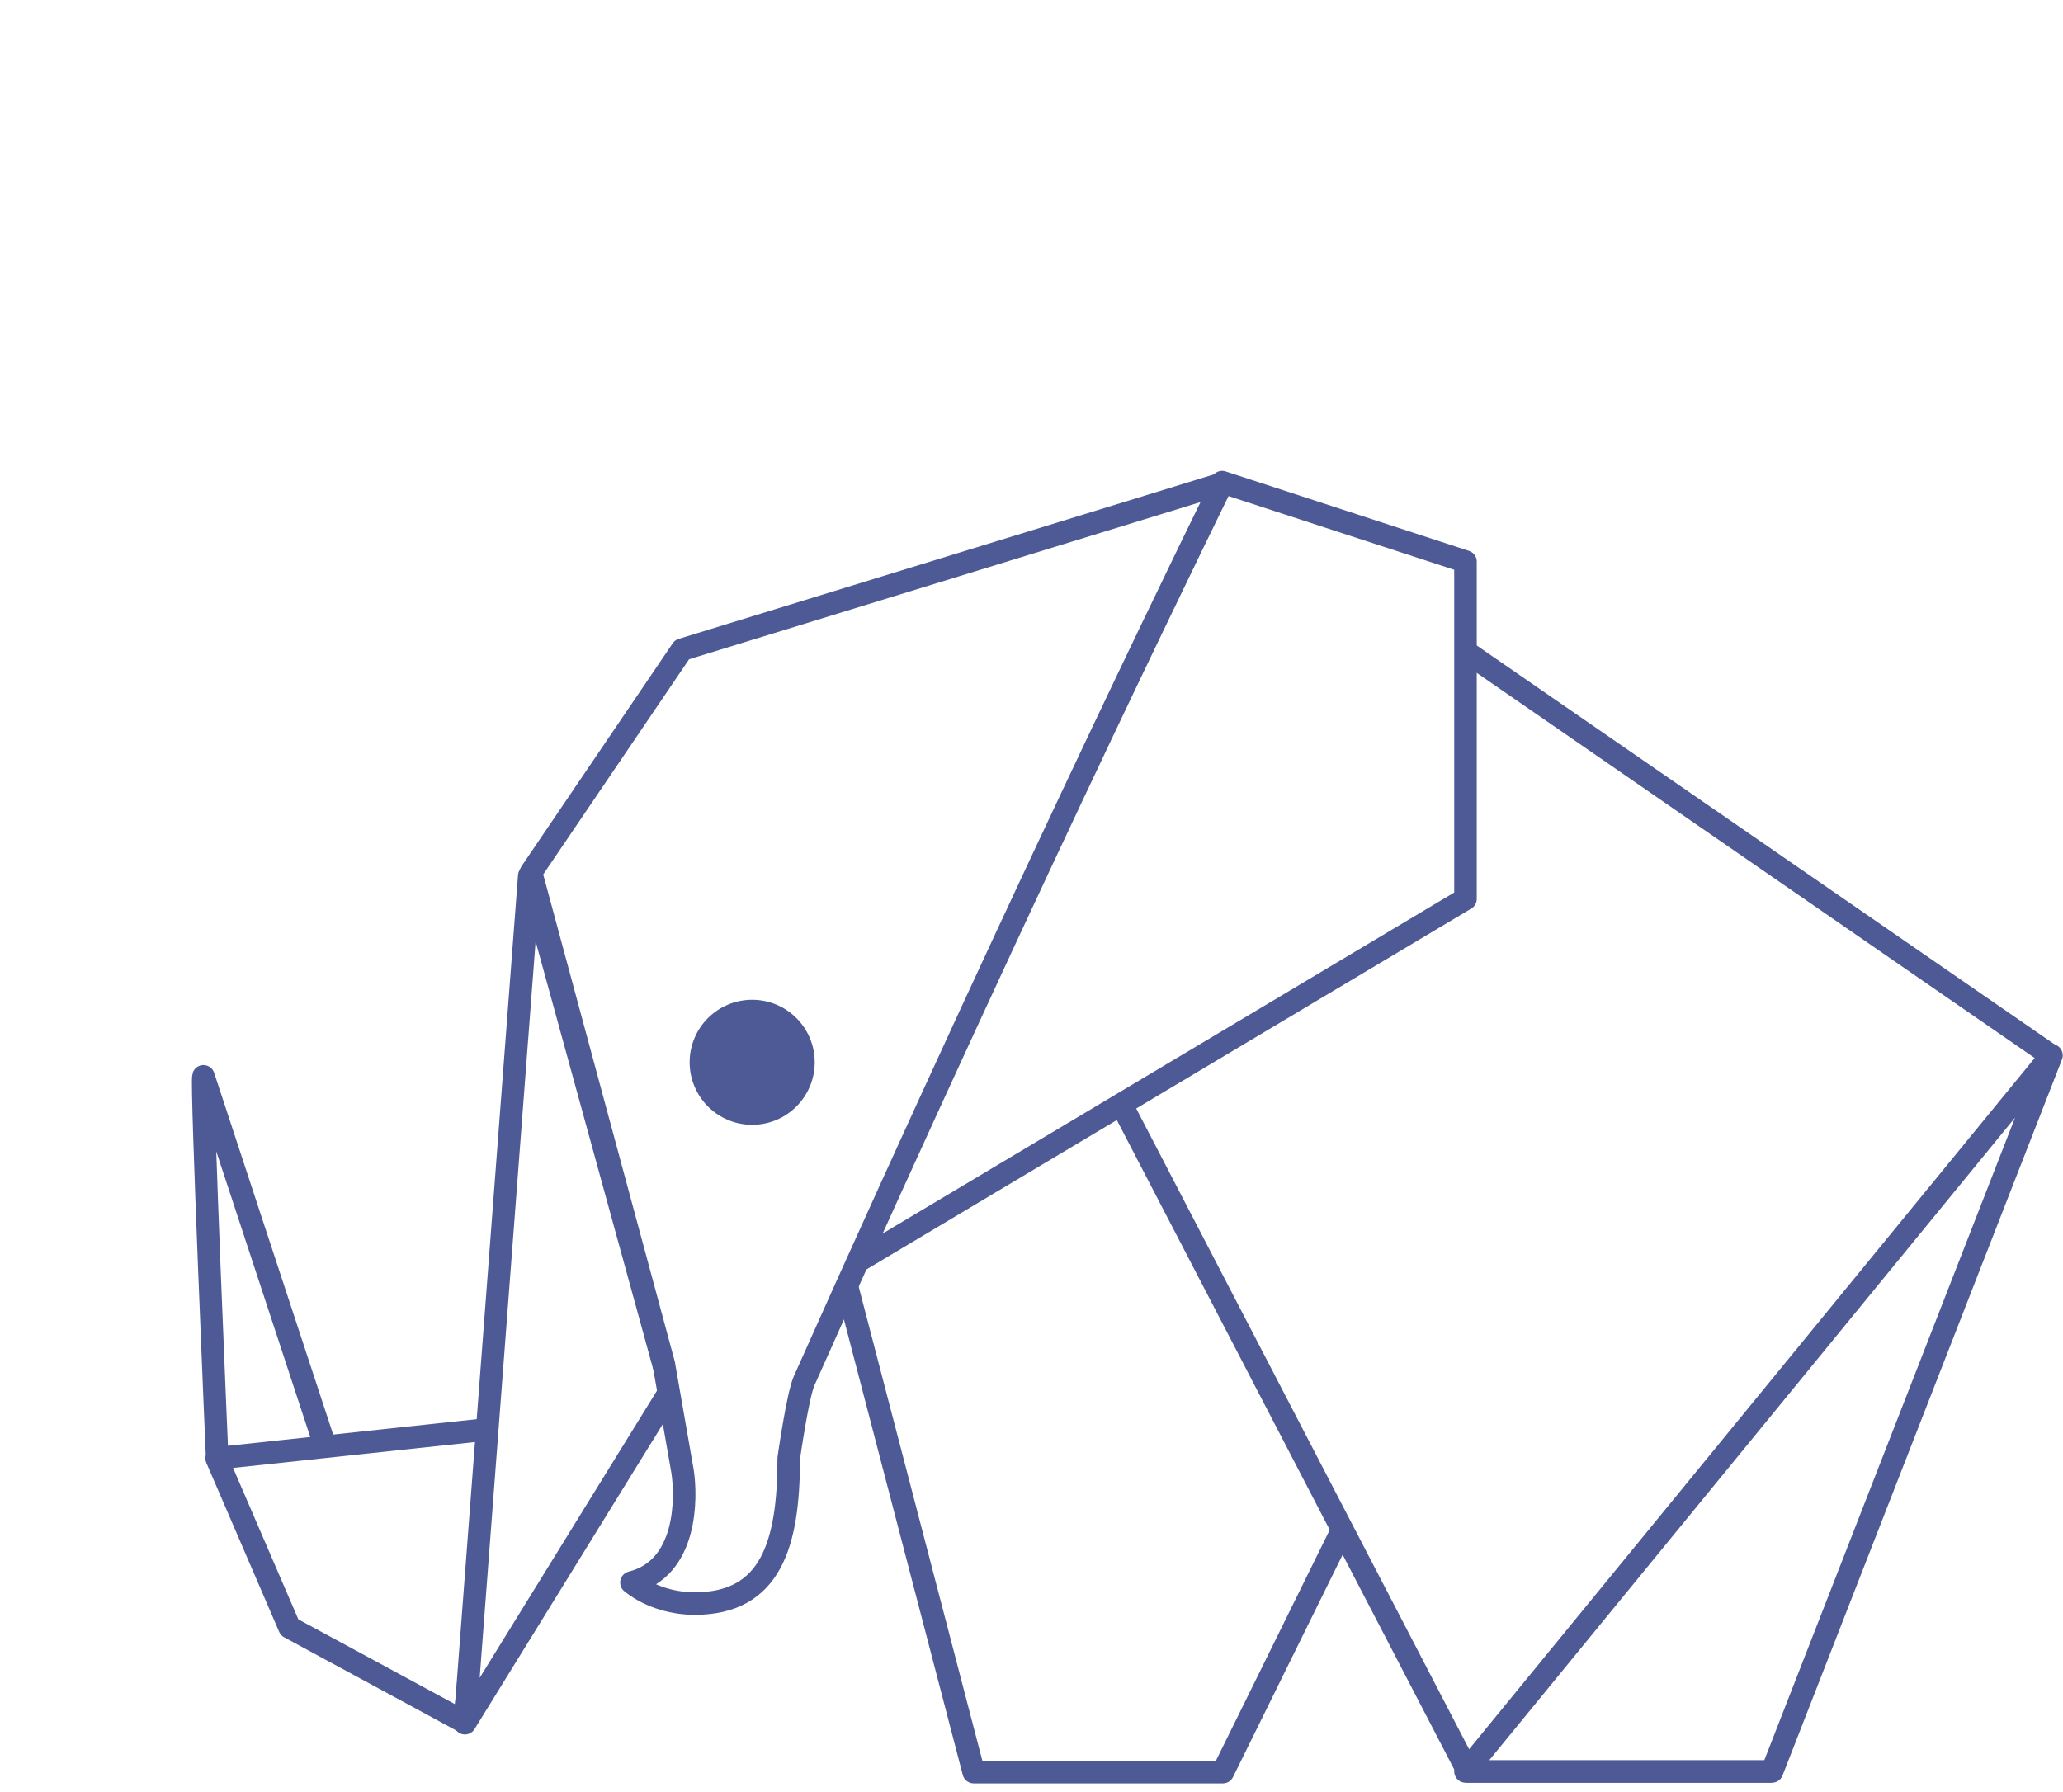 <svg width="183" height="159" viewBox="0 0 183 159" fill="none" xmlns="http://www.w3.org/2000/svg" xmlns:xlink="http://www.w3.org/1999/xlink">
    <path fill-rule="evenodd" clip-rule="evenodd" d="M72.07 102.398L86.371 157.227H108.477L130.383 112.78L106.214 78.823L72.07 102.398Z" fill="white" stroke="#4E5A95" stroke-width="2" stroke-miterlimit="1.5" stroke-linecap="round" stroke-linejoin="round"></path>
    <path fill-rule="evenodd" clip-rule="evenodd" d="M181.936 93.654L156.997 157.166H130.216L88.287 76.451L108.482 42.938L181.936 93.654Z" fill="white" stroke="#4E5A95" stroke-width="2" stroke-miterlimit="1.5" stroke-linecap="round" stroke-linejoin="round"></path>
    <path fill-rule="evenodd" clip-rule="evenodd" d="M157.189 157.166L181.976 93.631L129.999 157.166H157.189Z" fill="white" stroke="#4E5A95" stroke-width="2" stroke-miterlimit="1.5" stroke-linecap="round" stroke-linejoin="round"></path>
    <rect y="0.002" width="0.2" height="0.2" fill="url(#pattern0)"></rect>
    <path fill-rule="evenodd" clip-rule="evenodd" d="M108.409 42.774L129.997 49.826V79.752L74.707 112.748L108.409 42.774Z" fill="white" stroke="#4E5A95" stroke-width="2" stroke-miterlimit="1.5" stroke-linecap="round" stroke-linejoin="round"></path>
    <path fill-rule="evenodd" clip-rule="evenodd" d="M18.046 95.495L28.994 128.77L19.266 129.363C19.266 129.363 17.827 96.055 18.046 95.495Z" fill="white" stroke="#4E5A95" stroke-width="2" stroke-miterlimit="1.5" stroke-linecap="round" stroke-linejoin="round"></path>
    <path fill-rule="evenodd" clip-rule="evenodd" d="M19.22 129.388L43.844 126.752L41.2 152.791L25.684 144.387L19.22 129.388Z" fill="white" stroke="#4E5A95" stroke-width="2" stroke-miterlimit="1.5" stroke-linecap="round" stroke-linejoin="round"></path>
    <path fill-rule="evenodd" clip-rule="evenodd" d="M59.488 123.325L46.95 77.701L41.242 152.887L59.488 123.325Z" fill="white" stroke="#4E5A95" stroke-width="2" stroke-miterlimit="1.5" stroke-linecap="round" stroke-linejoin="round"></path>
    <path fill-rule="evenodd" clip-rule="evenodd" d="M108.409 42.911C108.409 42.911 92.234 75.64 71.332 122.505C70.755 123.798 69.965 129.388 69.965 129.388C69.965 137.031 68.366 142.273 61.612 142.273C60.013 142.273 57.791 141.829 56.014 140.407C60.99 139.163 60.901 132.854 60.546 130.544L58.883 121.021L47.101 77.4L60.499 57.638L108.409 42.911Z" fill="white" stroke="#4E5A95" stroke-width="2" stroke-miterlimit="1.5" stroke-linecap="round" stroke-linejoin="round"></path>
    <path d="M66.723 99.795C69.786 99.795 72.27 97.311 72.27 94.248C72.27 91.184 69.786 88.701 66.723 88.701C63.659 88.701 61.175 91.184 61.175 94.248C61.175 97.311 63.659 99.795 66.723 99.795Z" fill="#4E5A95"></path>
</svg>